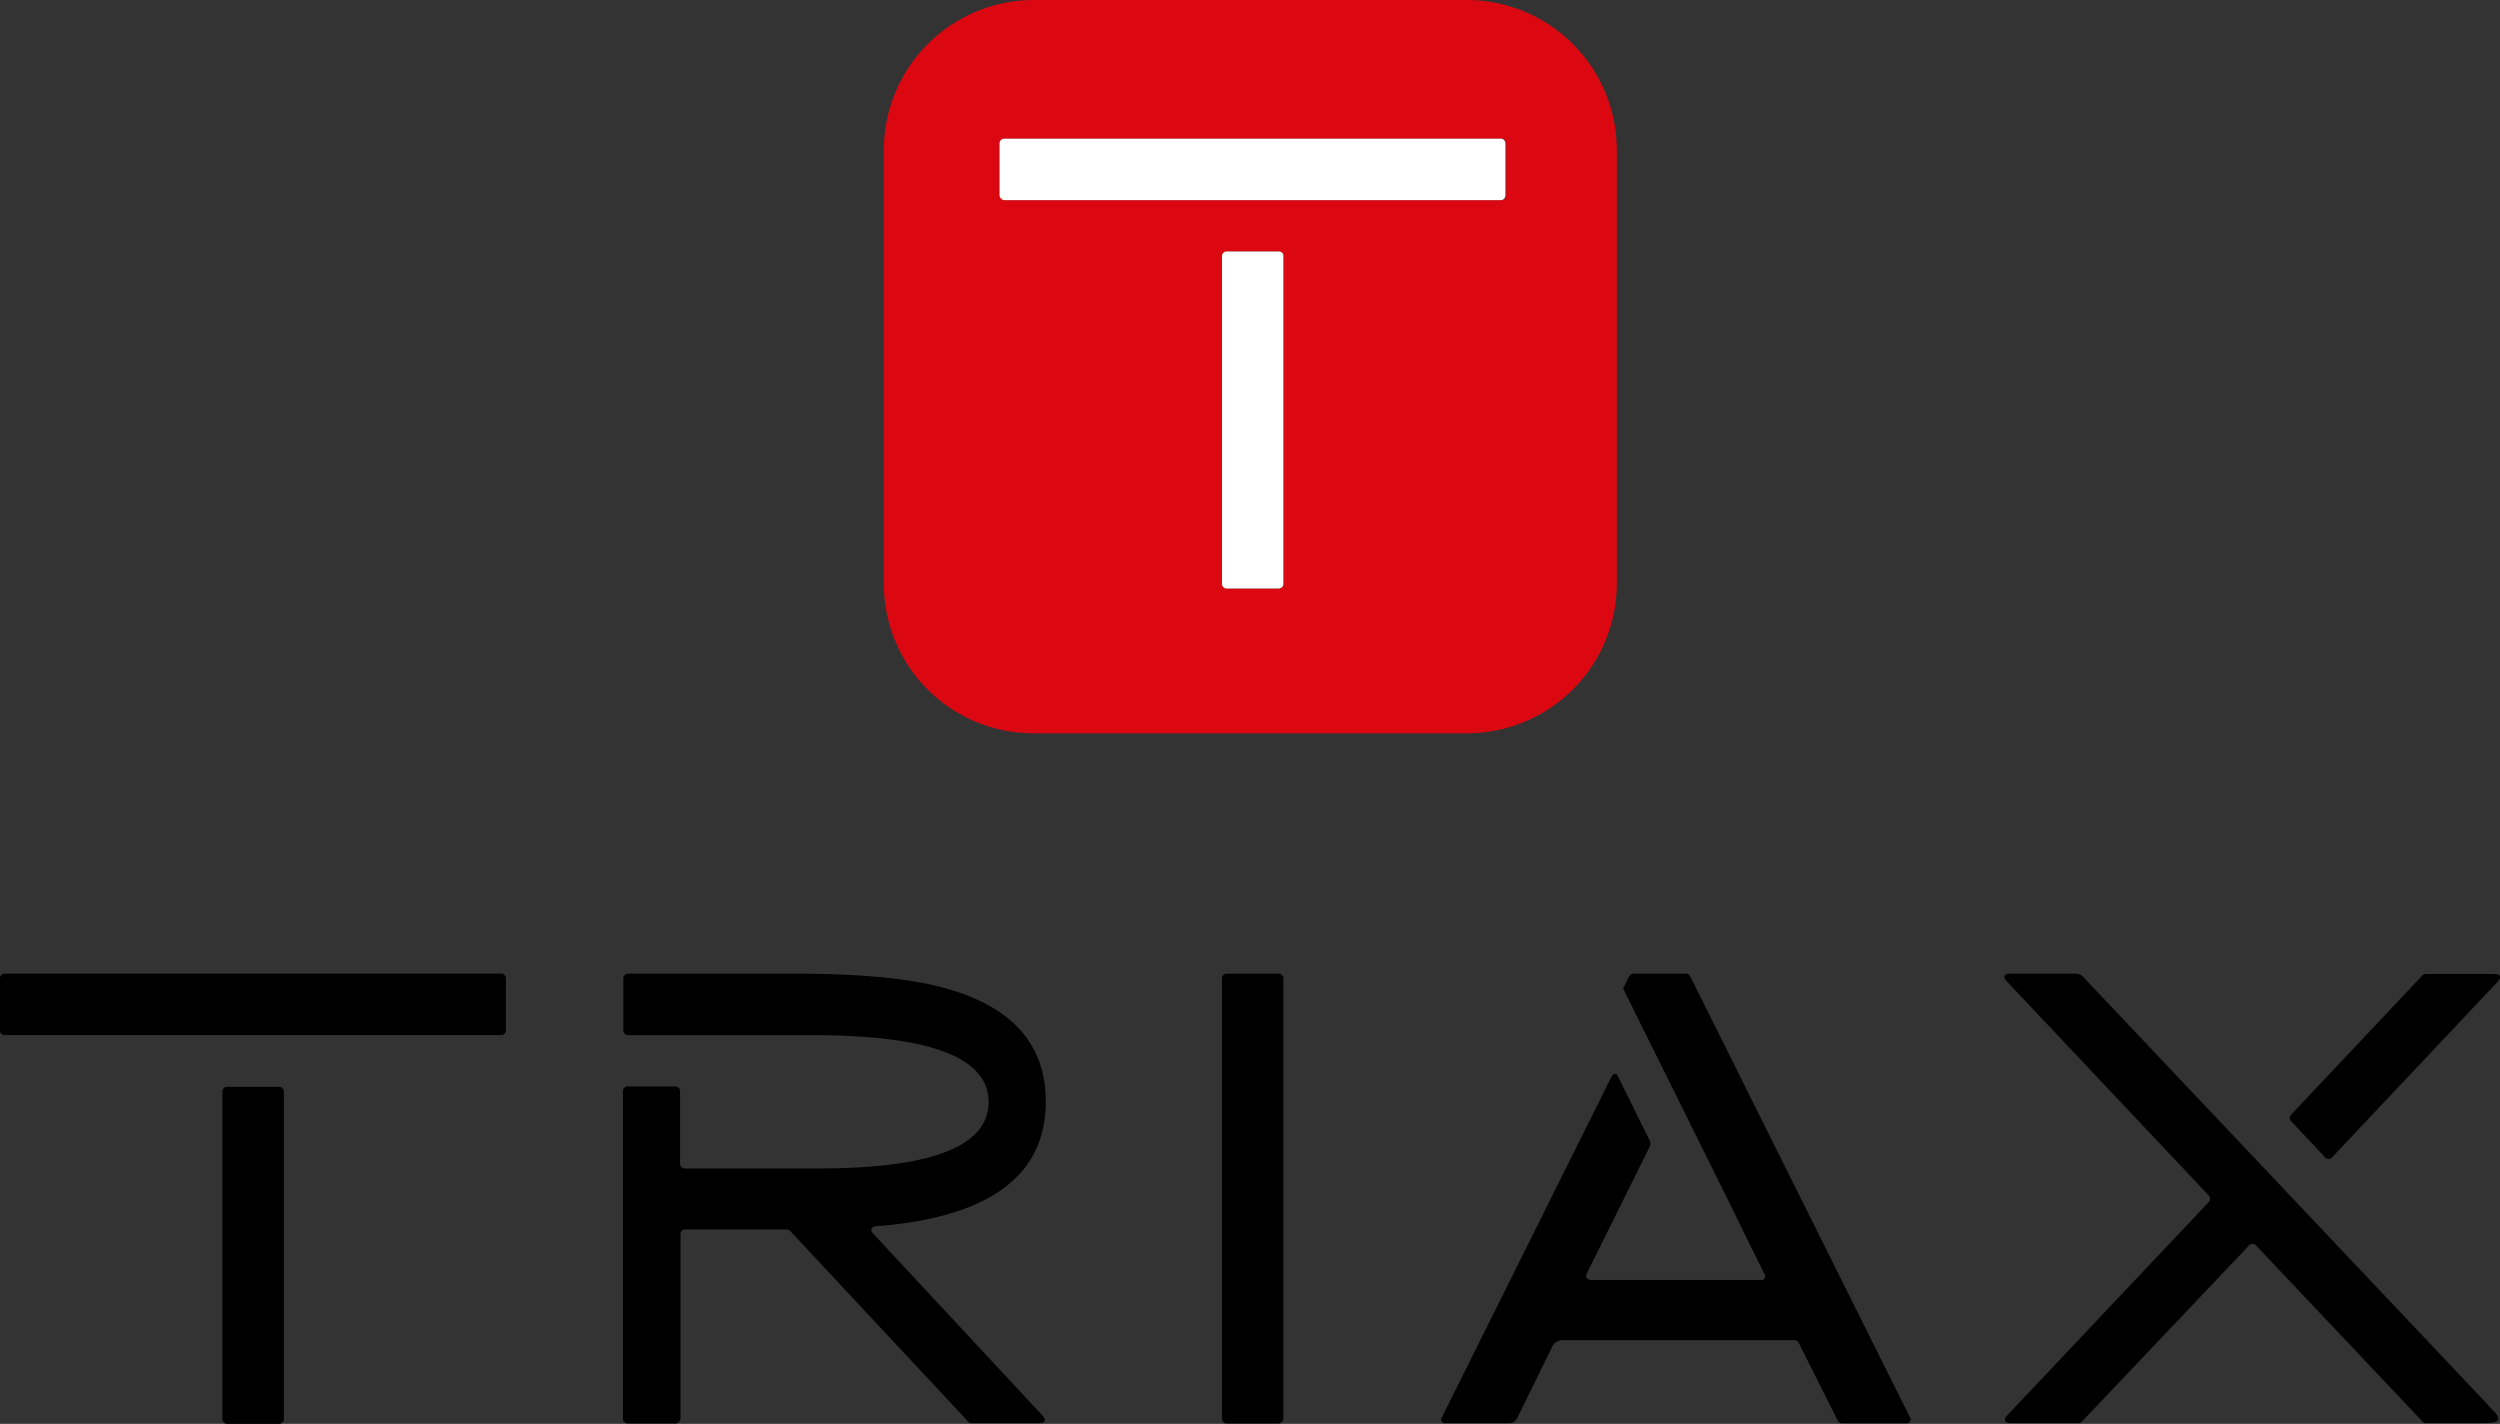 <svg id="Layer_1" data-name="Layer 1" xmlns="http://www.w3.org/2000/svg" width="479.69" height="273.21" viewBox="0 0 479.69 273.21">
  <rect x="0" y="0" width="479.69" height="273.21" fill="#333333" stroke="none"/>
  <defs>
    <style>
      .cls-1 {
        fill: #db0812;
      }

      .cls-2 {
        fill: #fff;
      }
    </style>
  </defs>
  <title>triax-logo-freelogovectors.net</title>
  <g>
    <path d="M256.4,385.64V301.12a.89.89,0,0,0-.89-.9h-10a.89.89,0,0,0-.89.9v84.52a.89.89,0,0,0,.89.89h10A1,1,0,0,0,256.4,385.64Z" transform="translate(-10.15 -113.4)"/>
    <path d="M140.72,385.64V350.2a.9.9,0,0,1,.9-.89h19.51a1,1,0,0,1,.62.27l34.19,36.61a1,1,0,0,0,.63.28h13c1.1,0,1.37-.63.62-1.45l-32.47-34.89c-.69-.69-.42-1.37.55-1.44q32.53-2.55,32.54-23.93c0-10.54-6-17.71-18-21.37-6.82-2.13-16.82-3.17-29.92-3.17H130.66a.9.9,0,0,0-.9.9v10a.9.9,0,0,0,.9.9H166q33.84,0,33.84,12.82t-33,12.76h-25.3a.9.9,0,0,1-.9-.9V322.77a.89.89,0,0,0-.89-.9h-9.17a.9.9,0,0,0-.9.9v62.87a.89.89,0,0,0,.9.89h9.17A1,1,0,0,0,140.72,385.64Z" transform="translate(-10.15 -113.4)"/>
    <path d="M456.33,335.52a.9.9,0,0,0,1.24,0l31.85-33.78c.76-.83.48-1.45-.62-1.45H475.56a1,1,0,0,0-.62.28l-25.23,26.75a1,1,0,0,0,0,1.17Z" transform="translate(-10.15 -113.4)"/>
    <path d="M487.14,382.54l-77.35-81.77a2.1,2.1,0,0,0-1.24-.55H395.8c-1.1,0-1.38.69-.62,1.45L434,342.83a1,1,0,0,1,0,1.17l-38.74,41c-.76.82-.48,1.45.62,1.45H409a1,1,0,0,0,.62-.28l32.12-33.85a.9.9,0,0,1,1.24,0l32,33.85a1,1,0,0,0,.62.28H486.8c3.31,0,3.38-.83,1.24-2.9Z" transform="translate(-10.15 -113.4)"/>
    <path d="M53.72,321.94a.89.89,0,0,0-.89.89v62.88a.89.89,0,0,0,.89.89h10a.9.9,0,0,0,.9-.89V322.83a.9.9,0,0,0-.9-.89Z" transform="translate(-10.15 -113.4)"/>
    <path d="M107.22,311.11v-10a.9.9,0,0,0-.9-.9H11.05a.9.9,0,0,0-.9.9v10a.9.9,0,0,0,.9.9h95.27A.9.9,0,0,0,107.22,311.11Z" transform="translate(-10.15 -113.4)"/>
    <path d="M319.28,320.15l-32.4,65.07a.76.76,0,0,0,.05,1.08.78.78,0,0,0,.7.17h12.14a1.79,1.79,0,0,0,1.51-1l6.83-13.93a2.27,2.27,0,0,1,1.79-1h44.6a1,1,0,0,1,.76.48L362.78,386a1,1,0,0,0,.76.49h12.27a.77.77,0,0,0,.76-1.25L334.44,300.7a1,1,0,0,0-.76-.48H324c-1,0-1,.14-1.51,1l-.9,1.86,20.48,41.29,3.58,7.31h0l3,6.07a.75.75,0,0,1-.05,1.07.78.78,0,0,1-.7.17H315.35a.83.83,0,0,1-.85-.81.81.81,0,0,1,.16-.5l12.13-24.47v-.76l-6.07-12.27C320.38,319.25,319.69,319.25,319.28,320.15Z" transform="translate(-10.15 -113.4)"/>
    <path class="cls-1" d="M208.49,254.1h83.14a28.75,28.75,0,0,0,28.75-28.75h0V142.14a28.82,28.82,0,0,0-28.75-28.74H208.49a28.82,28.82,0,0,0-28.75,28.74v83.15a28.68,28.68,0,0,0,28.54,28.81Zm47.91-28.68a.89.89,0,0,1-.89.9h-10a.89.89,0,0,1-.89-.9V162.55a.9.9,0,0,1,.89-.9h10a.9.9,0,0,1,.89.9ZM202,140.9a.89.89,0,0,1,.9-.89h95.34a.89.89,0,0,1,.9.89v10a.9.9,0,0,1-.9.9H203a.9.9,0,0,1-.9-.9v-10Z" transform="translate(-10.15 -113.4)"/>
    <path class="cls-2" d="M255.58,161.65H245.51a.9.9,0,0,0-.89.9v62.87a.89.89,0,0,0,.89.9h10a.89.89,0,0,0,.89-.9V162.55a.83.83,0,0,0-.75-.89Z" transform="translate(-10.15 -113.4)"/>
    <path class="cls-2" d="M202.84,151.8h95.27a.9.9,0,0,0,.9-.9v-10a.89.89,0,0,0-.9-.89H202.84a.89.89,0,0,0-.9.89v10A1,1,0,0,0,202.84,151.8Z" transform="translate(-10.15 -113.4)"/>
  </g>
</svg>
